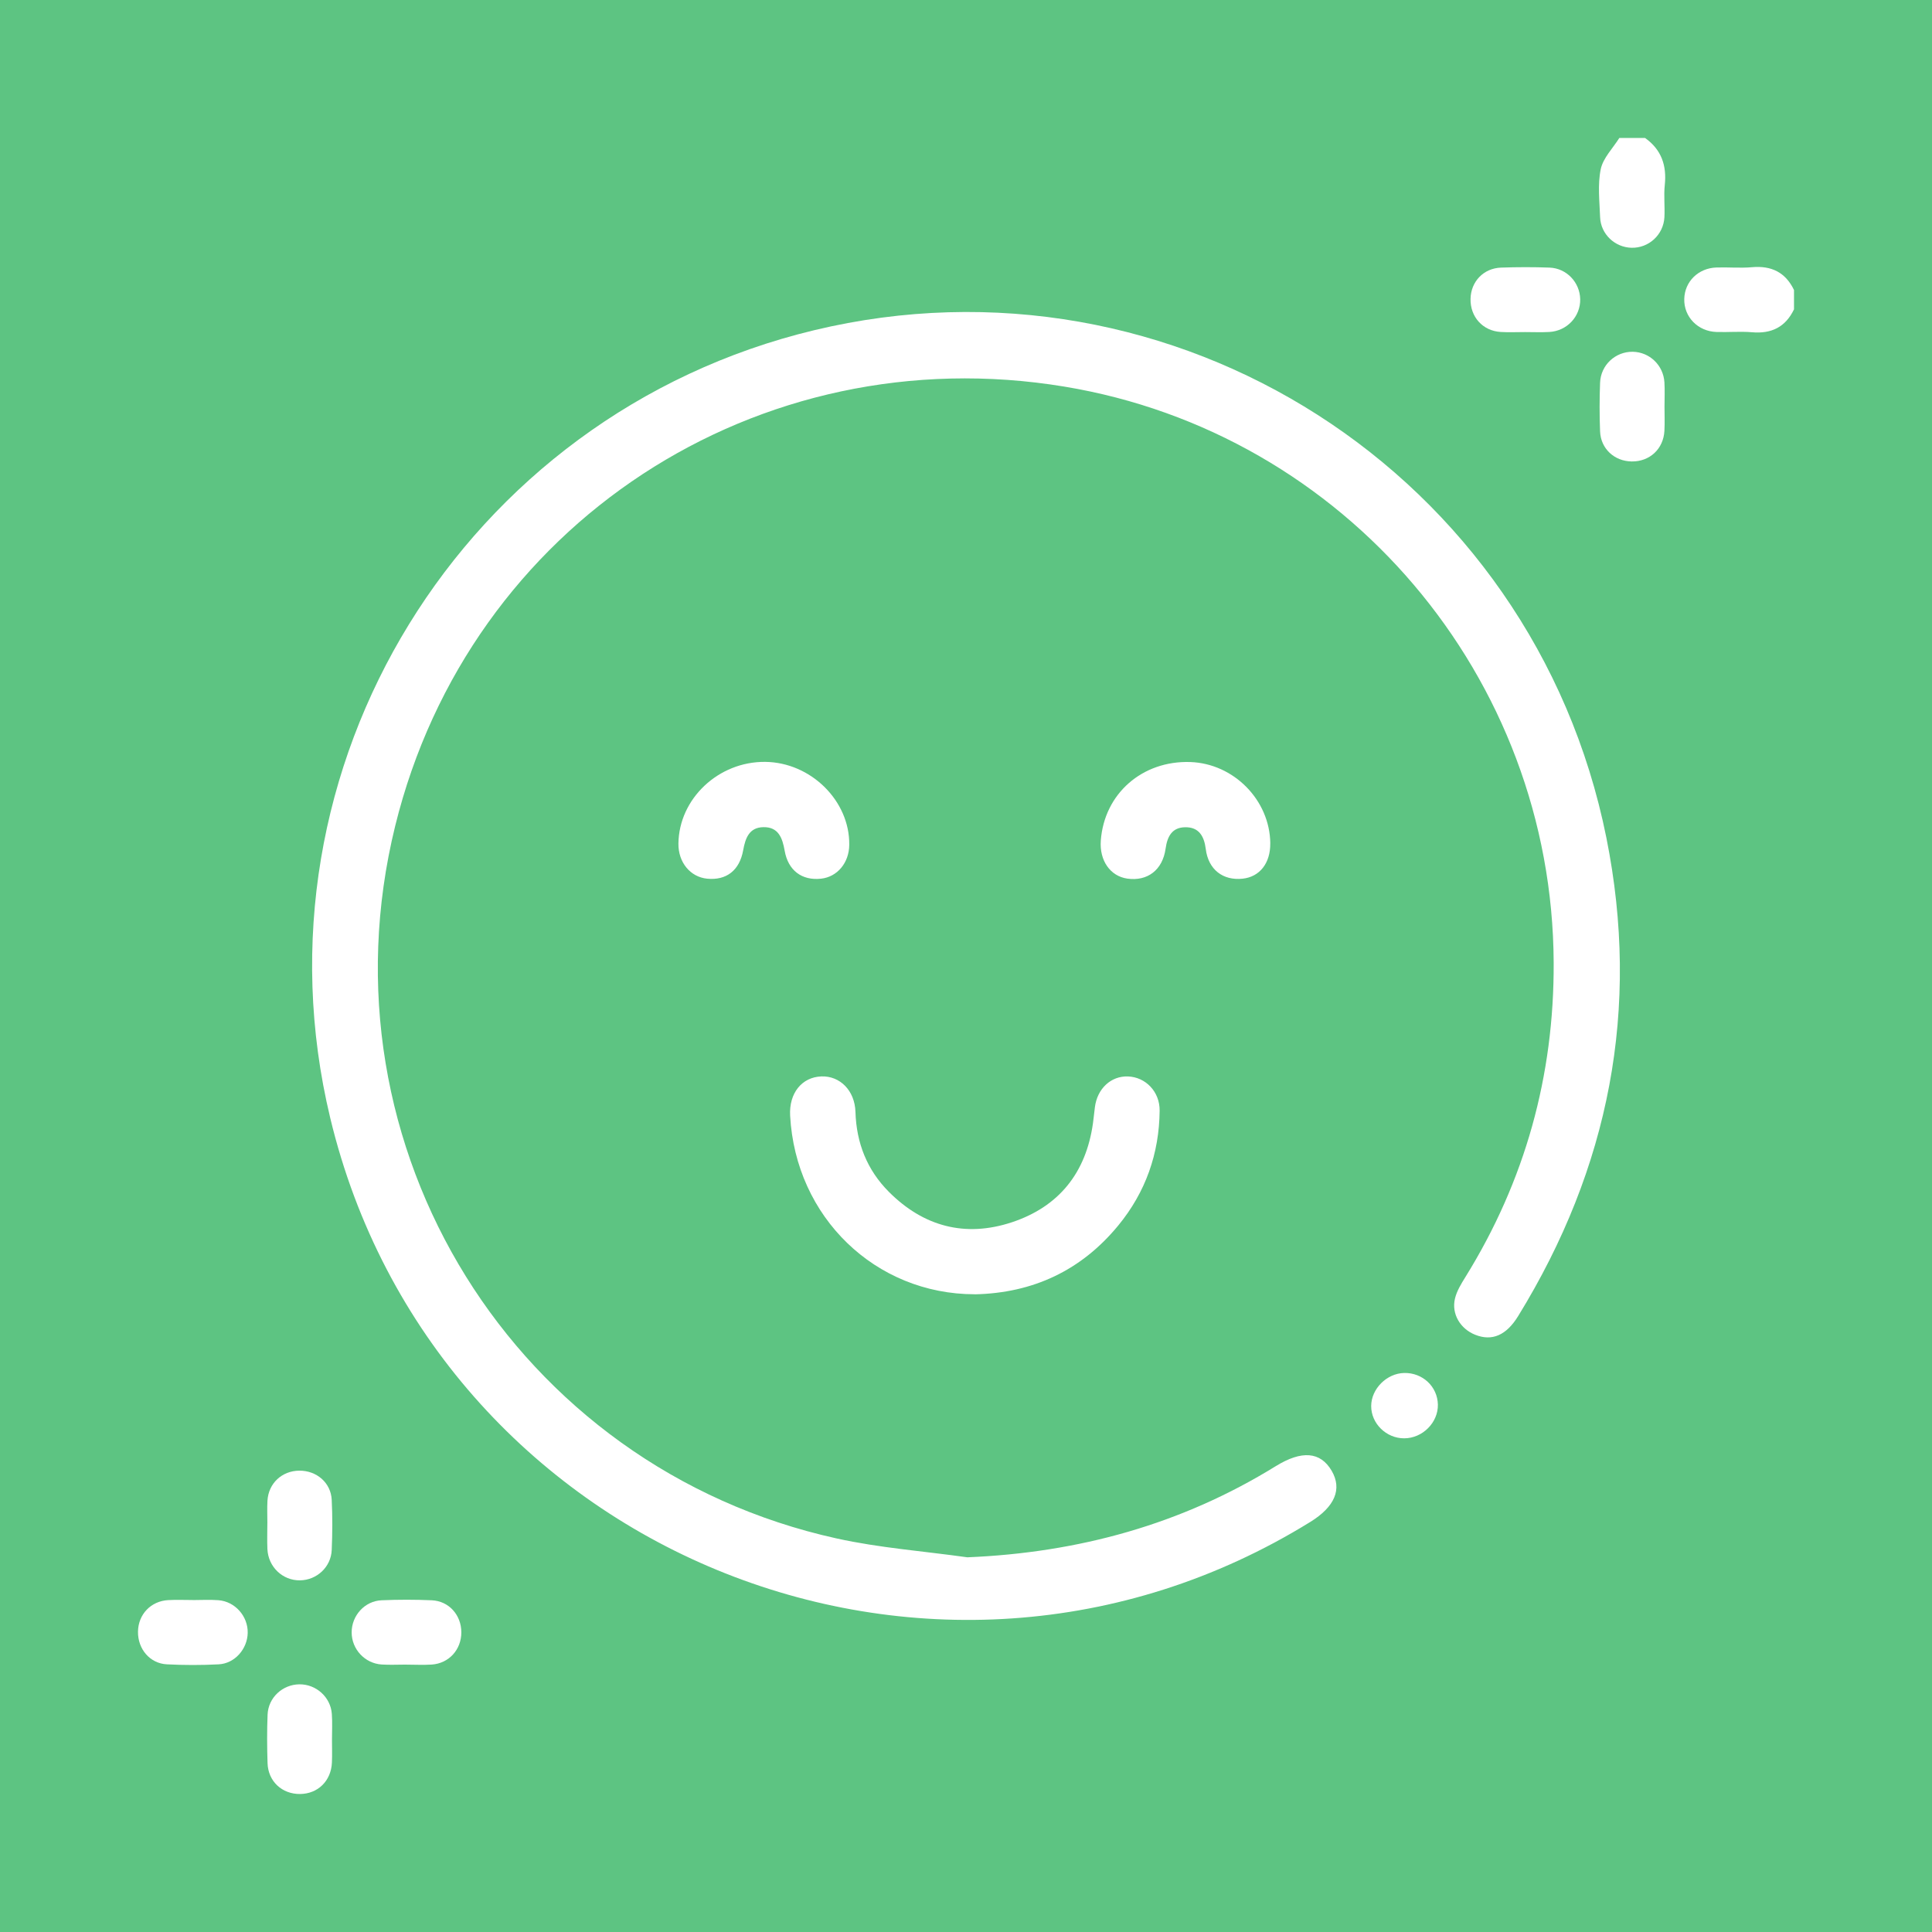 <svg width="66" height="66" viewBox="0 0 66 66" fill="none" xmlns="http://www.w3.org/2000/svg">
<rect width="66" height="66" fill="#5DC482"/>
<path d="M56.202 4.716C56.757 5.113 56.943 5.655 56.871 6.323C56.833 6.685 56.878 7.055 56.859 7.421C56.826 8.023 56.322 8.48 55.732 8.464C55.165 8.449 54.684 7.998 54.662 7.42C54.642 6.872 54.575 6.304 54.684 5.778C54.764 5.397 55.097 5.066 55.318 4.714C55.612 4.714 55.908 4.714 56.202 4.714V4.716Z" fill="white"/>
<path d="M61.284 10.571C60.993 11.176 60.512 11.408 59.85 11.35C59.449 11.316 59.042 11.354 58.639 11.341C57.998 11.32 57.52 10.821 57.537 10.211C57.552 9.618 58.017 9.157 58.64 9.138C59.043 9.125 59.451 9.164 59.851 9.128C60.514 9.07 60.994 9.302 61.286 9.907V10.57L61.284 10.571Z" fill="white"/>
<path d="M33.044 53.2C36.839 53.042 40.355 52.078 43.579 50.088C44.47 49.538 45.108 49.589 45.492 50.245C45.855 50.868 45.603 51.472 44.761 51.992C31.824 59.987 14.828 52.98 11.28 38.186C8.409 26.22 15.817 14.164 27.811 11.281C40.102 8.327 52.377 16.172 54.876 28.618C56.047 34.45 54.973 39.901 51.862 44.96C51.455 45.622 50.966 45.825 50.396 45.598C49.888 45.397 49.578 44.886 49.704 44.361C49.766 44.101 49.918 43.855 50.062 43.623C52.1 40.335 53.092 36.747 53.076 32.891C53.036 23.123 45.95 14.792 36.361 13.207C25.898 11.477 16.039 17.897 13.5 28.217C10.794 39.213 17.616 50.134 28.582 52.556C30.045 52.879 31.557 52.99 33.046 53.2H33.044Z" fill="white"/>
<path d="M33.301 44.214C29.903 44.214 27.177 41.578 26.992 38.11C26.951 37.345 27.392 36.795 28.062 36.772C28.695 36.75 29.202 37.254 29.224 37.987C29.256 39.049 29.621 39.969 30.366 40.716C31.549 41.902 32.975 42.281 34.566 41.755C36.177 41.221 37.099 40.064 37.337 38.374C37.362 38.191 37.38 38.008 37.403 37.825C37.483 37.189 37.953 36.752 38.533 36.773C39.133 36.794 39.622 37.291 39.615 37.943C39.601 39.408 39.135 40.727 38.205 41.86C36.941 43.399 35.293 44.173 33.301 44.216V44.214Z" fill="white"/>
<path d="M29.012 28.861C29.006 29.476 28.604 29.956 28.049 30.017C27.394 30.089 26.922 29.736 26.805 29.06C26.729 28.626 26.592 28.246 26.076 28.257C25.591 28.267 25.463 28.634 25.388 29.045C25.264 29.736 24.814 30.082 24.156 30.017C23.581 29.96 23.169 29.459 23.176 28.82C23.193 27.284 24.546 26.01 26.142 26.027C27.699 26.044 29.03 27.357 29.012 28.86V28.861Z" fill="white"/>
<path d="M43.394 28.808C43.402 29.485 43.035 29.955 42.45 30.017C41.779 30.089 41.278 29.706 41.191 29.005C41.135 28.557 40.952 28.252 40.484 28.26C40.044 28.268 39.879 28.564 39.819 28.988C39.716 29.727 39.194 30.111 38.513 30.015C37.928 29.933 37.554 29.397 37.605 28.713C37.725 27.114 39.019 25.979 40.66 26.032C42.147 26.082 43.378 27.331 43.395 28.808H43.394Z" fill="white"/>
<path d="M52.097 11.344C51.821 11.344 51.545 11.357 51.269 11.341C50.653 11.305 50.222 10.824 50.236 10.207C50.249 9.619 50.679 9.163 51.279 9.142C51.83 9.123 52.384 9.121 52.935 9.142C53.519 9.164 53.969 9.646 53.982 10.218C53.994 10.81 53.533 11.308 52.924 11.341C52.649 11.356 52.372 11.344 52.096 11.344H52.097Z" fill="white"/>
<path d="M9.134 52.037C9.134 51.778 9.122 51.52 9.137 51.263C9.173 50.671 9.633 50.245 10.223 50.24C10.816 50.234 11.305 50.653 11.332 51.238C11.36 51.807 11.357 52.38 11.332 52.95C11.309 53.532 10.821 53.98 10.248 53.987C9.656 53.995 9.164 53.53 9.135 52.92C9.122 52.626 9.133 52.332 9.133 52.037H9.134Z" fill="white"/>
<path d="M6.576 54.661C6.87 54.661 7.167 54.643 7.459 54.665C8.031 54.708 8.474 55.214 8.462 55.783C8.451 56.333 8.02 56.828 7.47 56.856C6.883 56.887 6.291 56.886 5.704 56.856C5.12 56.828 4.706 56.333 4.714 55.739C4.723 55.15 5.152 54.695 5.747 54.662C6.022 54.647 6.299 54.659 6.576 54.659V54.661Z" fill="white"/>
<path d="M56.862 13.887C56.862 14.164 56.874 14.44 56.859 14.716C56.826 15.338 56.355 15.773 55.739 15.764C55.15 15.756 54.683 15.328 54.661 14.734C54.639 14.183 54.64 13.629 54.661 13.078C54.682 12.47 55.186 12.008 55.778 12.017C56.351 12.027 56.823 12.476 56.859 13.06C56.876 13.335 56.862 13.613 56.862 13.889V13.887Z" fill="white"/>
<path d="M11.341 59.434C11.341 59.692 11.35 59.949 11.339 60.207C11.313 60.838 10.861 61.28 10.25 61.286C9.634 61.291 9.16 60.855 9.14 60.23C9.122 59.679 9.119 59.126 9.141 58.575C9.165 57.992 9.652 57.546 10.226 57.539C10.798 57.532 11.295 57.975 11.336 58.551C11.357 58.844 11.341 59.139 11.341 59.434C11.341 59.434 11.341 59.434 11.342 59.434H11.341Z" fill="white"/>
<path d="M13.866 56.865C13.59 56.865 13.312 56.88 13.037 56.862C12.459 56.823 12.013 56.336 12.013 55.764C12.013 55.192 12.457 54.692 13.036 54.668C13.605 54.643 14.178 54.643 14.747 54.668C15.336 54.692 15.759 55.172 15.76 55.763C15.76 56.354 15.338 56.823 14.75 56.864C14.457 56.883 14.161 56.866 13.866 56.866V56.865Z" fill="white"/>
<path d="M47.971 49.135C47.358 49.138 46.839 48.63 46.842 48.03C46.845 47.445 47.372 46.916 47.968 46.903C48.597 46.889 49.106 47.366 49.12 47.98C49.134 48.594 48.597 49.134 47.971 49.135Z" fill="white"/>
</svg>
